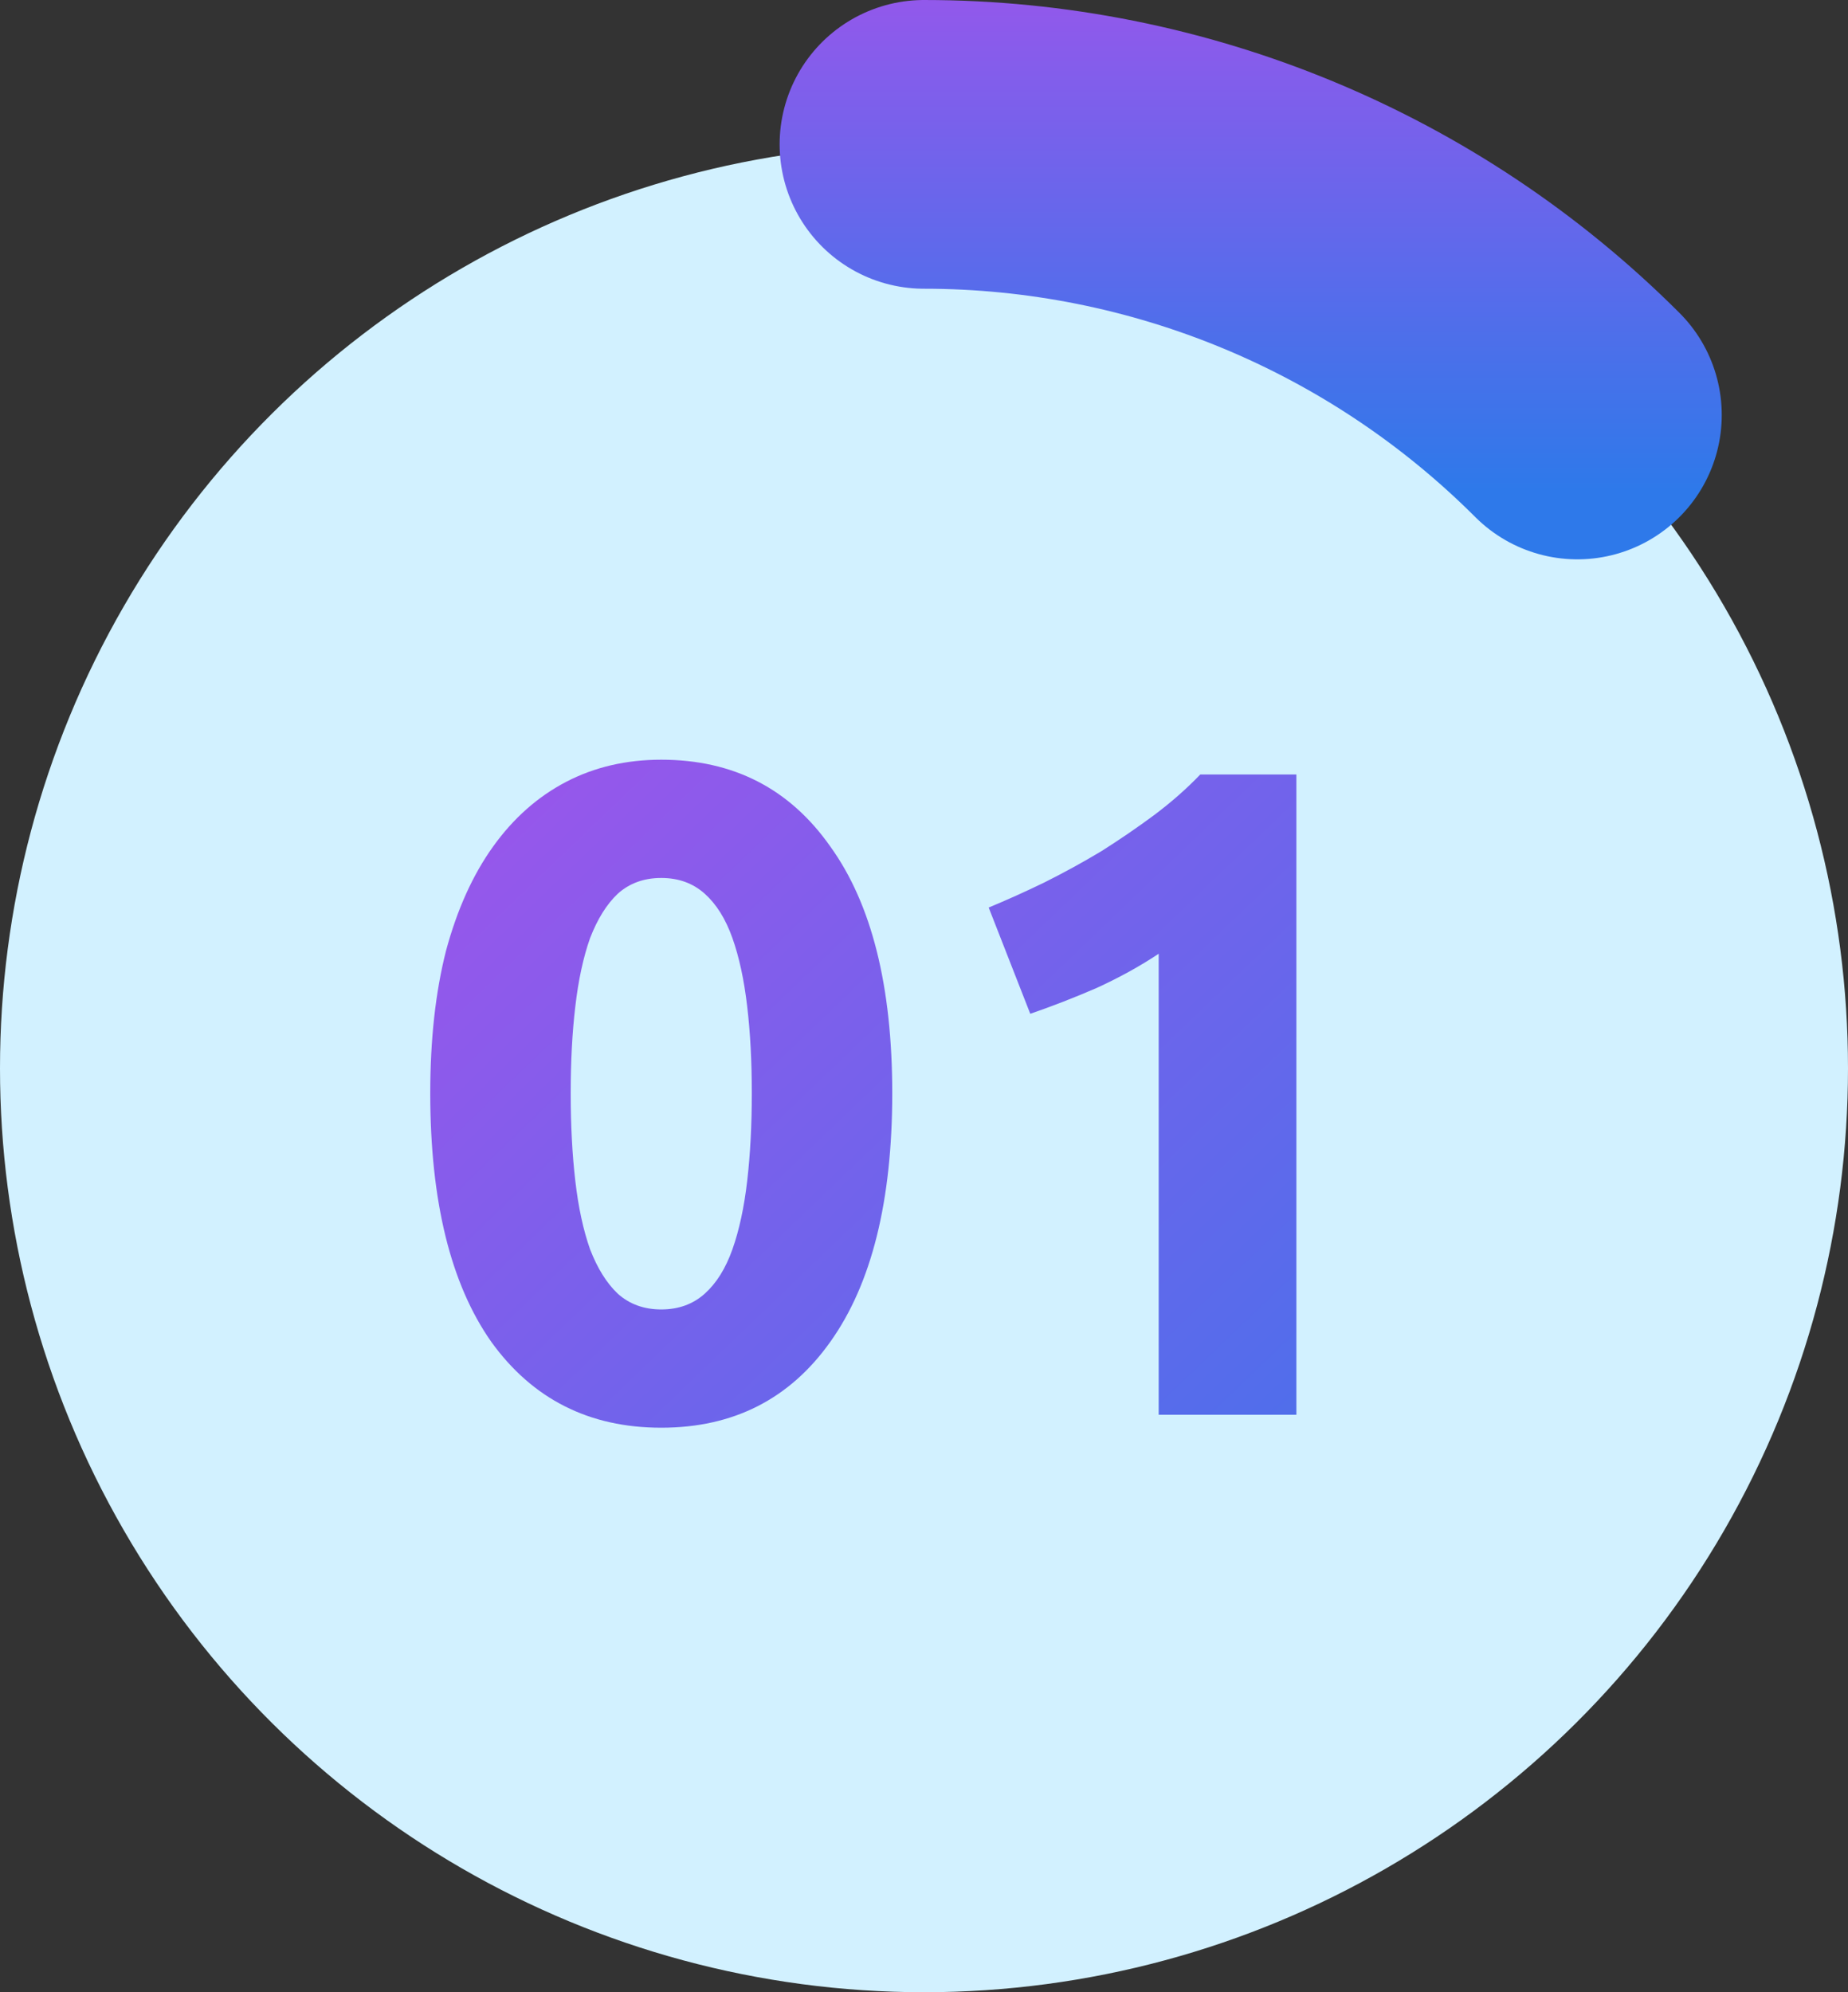 <?xml version="1.0" encoding="UTF-8"?> <svg xmlns="http://www.w3.org/2000/svg" width="128" height="138" viewBox="0 0 128 138" fill="none"><rect x="0" y="0" width="128" height="138" fill="#333333" stroke="none"/> <circle cx="64" cy="74" r="64" transform="rotate(90 64 74)" fill="#D2F1FF"></circle> <path d="M61.801 75.728C61.801 83.195 60.372 88.933 57.513 92.944C54.697 96.912 50.793 98.896 45.801 98.896C40.809 98.896 36.884 96.912 34.025 92.944C31.209 88.933 29.801 83.195 29.801 75.728C29.801 72.016 30.164 68.731 30.889 65.872C31.657 63.013 32.745 60.603 34.153 58.64C35.561 56.677 37.246 55.184 39.209 54.16C41.172 53.136 43.369 52.624 45.801 52.624C50.793 52.624 54.697 54.629 57.513 58.64C60.372 62.608 61.801 68.304 61.801 75.728ZM52.073 75.728C52.073 73.509 51.966 71.504 51.753 69.712C51.54 67.877 51.198 66.299 50.729 64.976C50.26 63.653 49.62 62.629 48.809 61.904C47.998 61.179 46.996 60.816 45.801 60.816C44.606 60.816 43.604 61.179 42.793 61.904C42.025 62.629 41.385 63.653 40.873 64.976C40.404 66.299 40.062 67.877 39.849 69.712C39.636 71.504 39.529 73.509 39.529 75.728C39.529 77.947 39.636 79.973 39.849 81.808C40.062 83.643 40.404 85.221 40.873 86.544C41.385 87.867 42.025 88.891 42.793 89.616C43.604 90.341 44.606 90.704 45.801 90.704C46.996 90.704 47.998 90.341 48.809 89.616C49.62 88.891 50.26 87.867 50.729 86.544C51.198 85.221 51.54 83.643 51.753 81.808C51.966 79.973 52.073 77.947 52.073 75.728ZM68.48 62.864C69.717 62.352 70.997 61.776 72.32 61.136C73.685 60.453 75.008 59.728 76.288 58.96C77.568 58.149 78.784 57.317 79.936 56.464C81.131 55.568 82.197 54.629 83.136 53.648H89.792V98H80.256V66.064C78.976 66.917 77.547 67.707 75.968 68.432C74.389 69.115 72.853 69.712 71.36 70.224L68.48 62.864Z" fill="url(#paint0_linear_1868_50)"></path> <path d="M64 10C80.974 10 97.252 16.743 109.255 28.745" stroke="url(#paint1_linear_1868_50)" stroke-width="20" stroke-linecap="round"></path> <defs> <linearGradient id="paint0_linear_1868_50" x1="16" y1="26" x2="110" y2="124" gradientUnits="userSpaceOnUse"> <stop stop-color="#BB4BEC"></stop> <stop offset="1" stop-color="#2E79EA"></stop> </linearGradient> <linearGradient id="paint1_linear_1868_50" x1="-10.941" y1="-13.976" x2="-10.941" y2="33.976" gradientUnits="userSpaceOnUse"> <stop stop-color="#BB4BEC"></stop> <stop offset="1" stop-color="#2E79EA"></stop> </linearGradient> </defs> </svg> 
